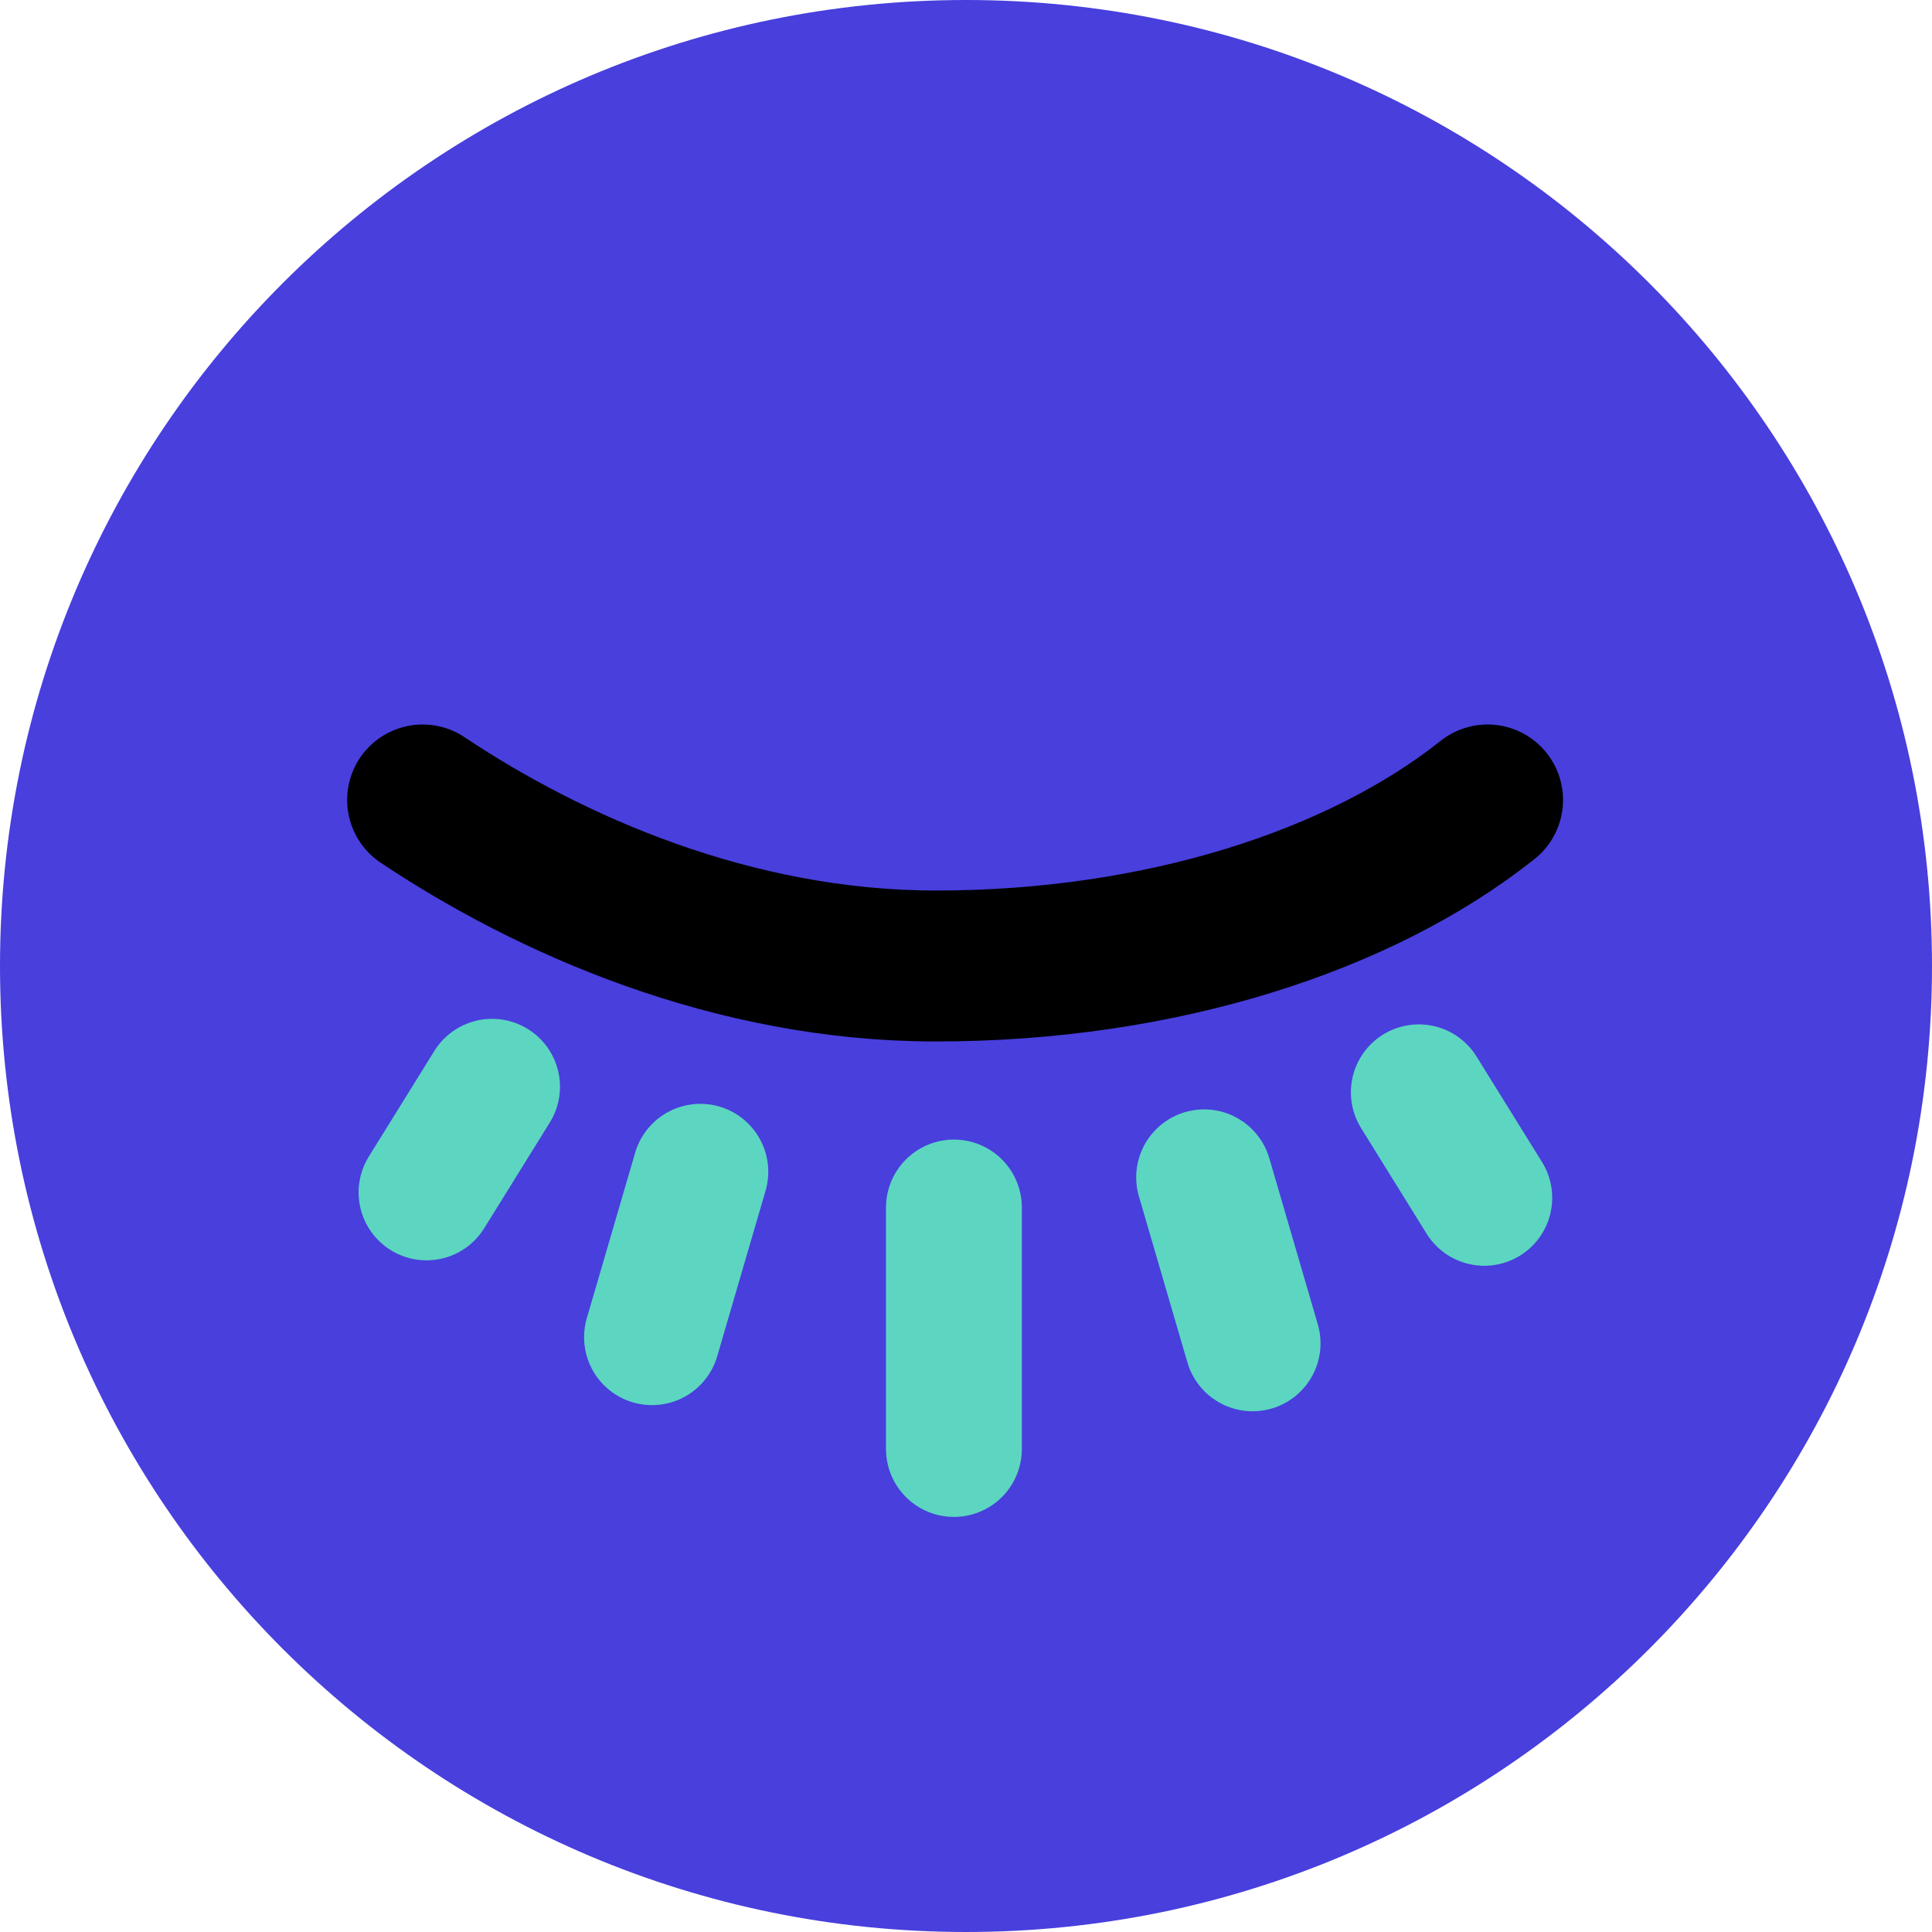 <svg width="64" height="64" viewBox="0 0 64 64" fill="none" xmlns="http://www.w3.org/2000/svg">
<path fill-rule="evenodd" clip-rule="evenodd" d="M0 32C0 14.327 14.327 0 32 0C49.673 0 64 14.327 64 32C64 49.673 49.673 64 32 64C14.327 64 0 49.673 0 32Z" fill="#483FDD"/>
<path d="M49.277 26.5C45.074 29.843 38.451 32 31 32C24.265 32 18.206 29.308 14 26.5" stroke="black" stroke-width="5" stroke-linecap="round"/>
<path d="M31.6 40V48" stroke="#5CD6C0" stroke-width="4.5" stroke-linecap="round" stroke-linejoin="round"/>
<path d="M39.888 39L41.494 44.5" stroke="#5CD6C0" stroke-width="4.5" stroke-linecap="round" stroke-linejoin="round"/>
<path d="M47 36.184L49.169 39.68" stroke="#5CD6C0" stroke-width="4.5" stroke-linecap="round" stroke-linejoin="round"/>
<path d="M23.2 38.816L21.599 44.297" stroke="#5CD6C0" stroke-width="4.5" stroke-linecap="round" stroke-linejoin="round"/>
<path d="M16.3 36L14.129 39.5" stroke="#5CD6C0" stroke-width="4.5" stroke-linecap="round" stroke-linejoin="round"/>
</svg>

